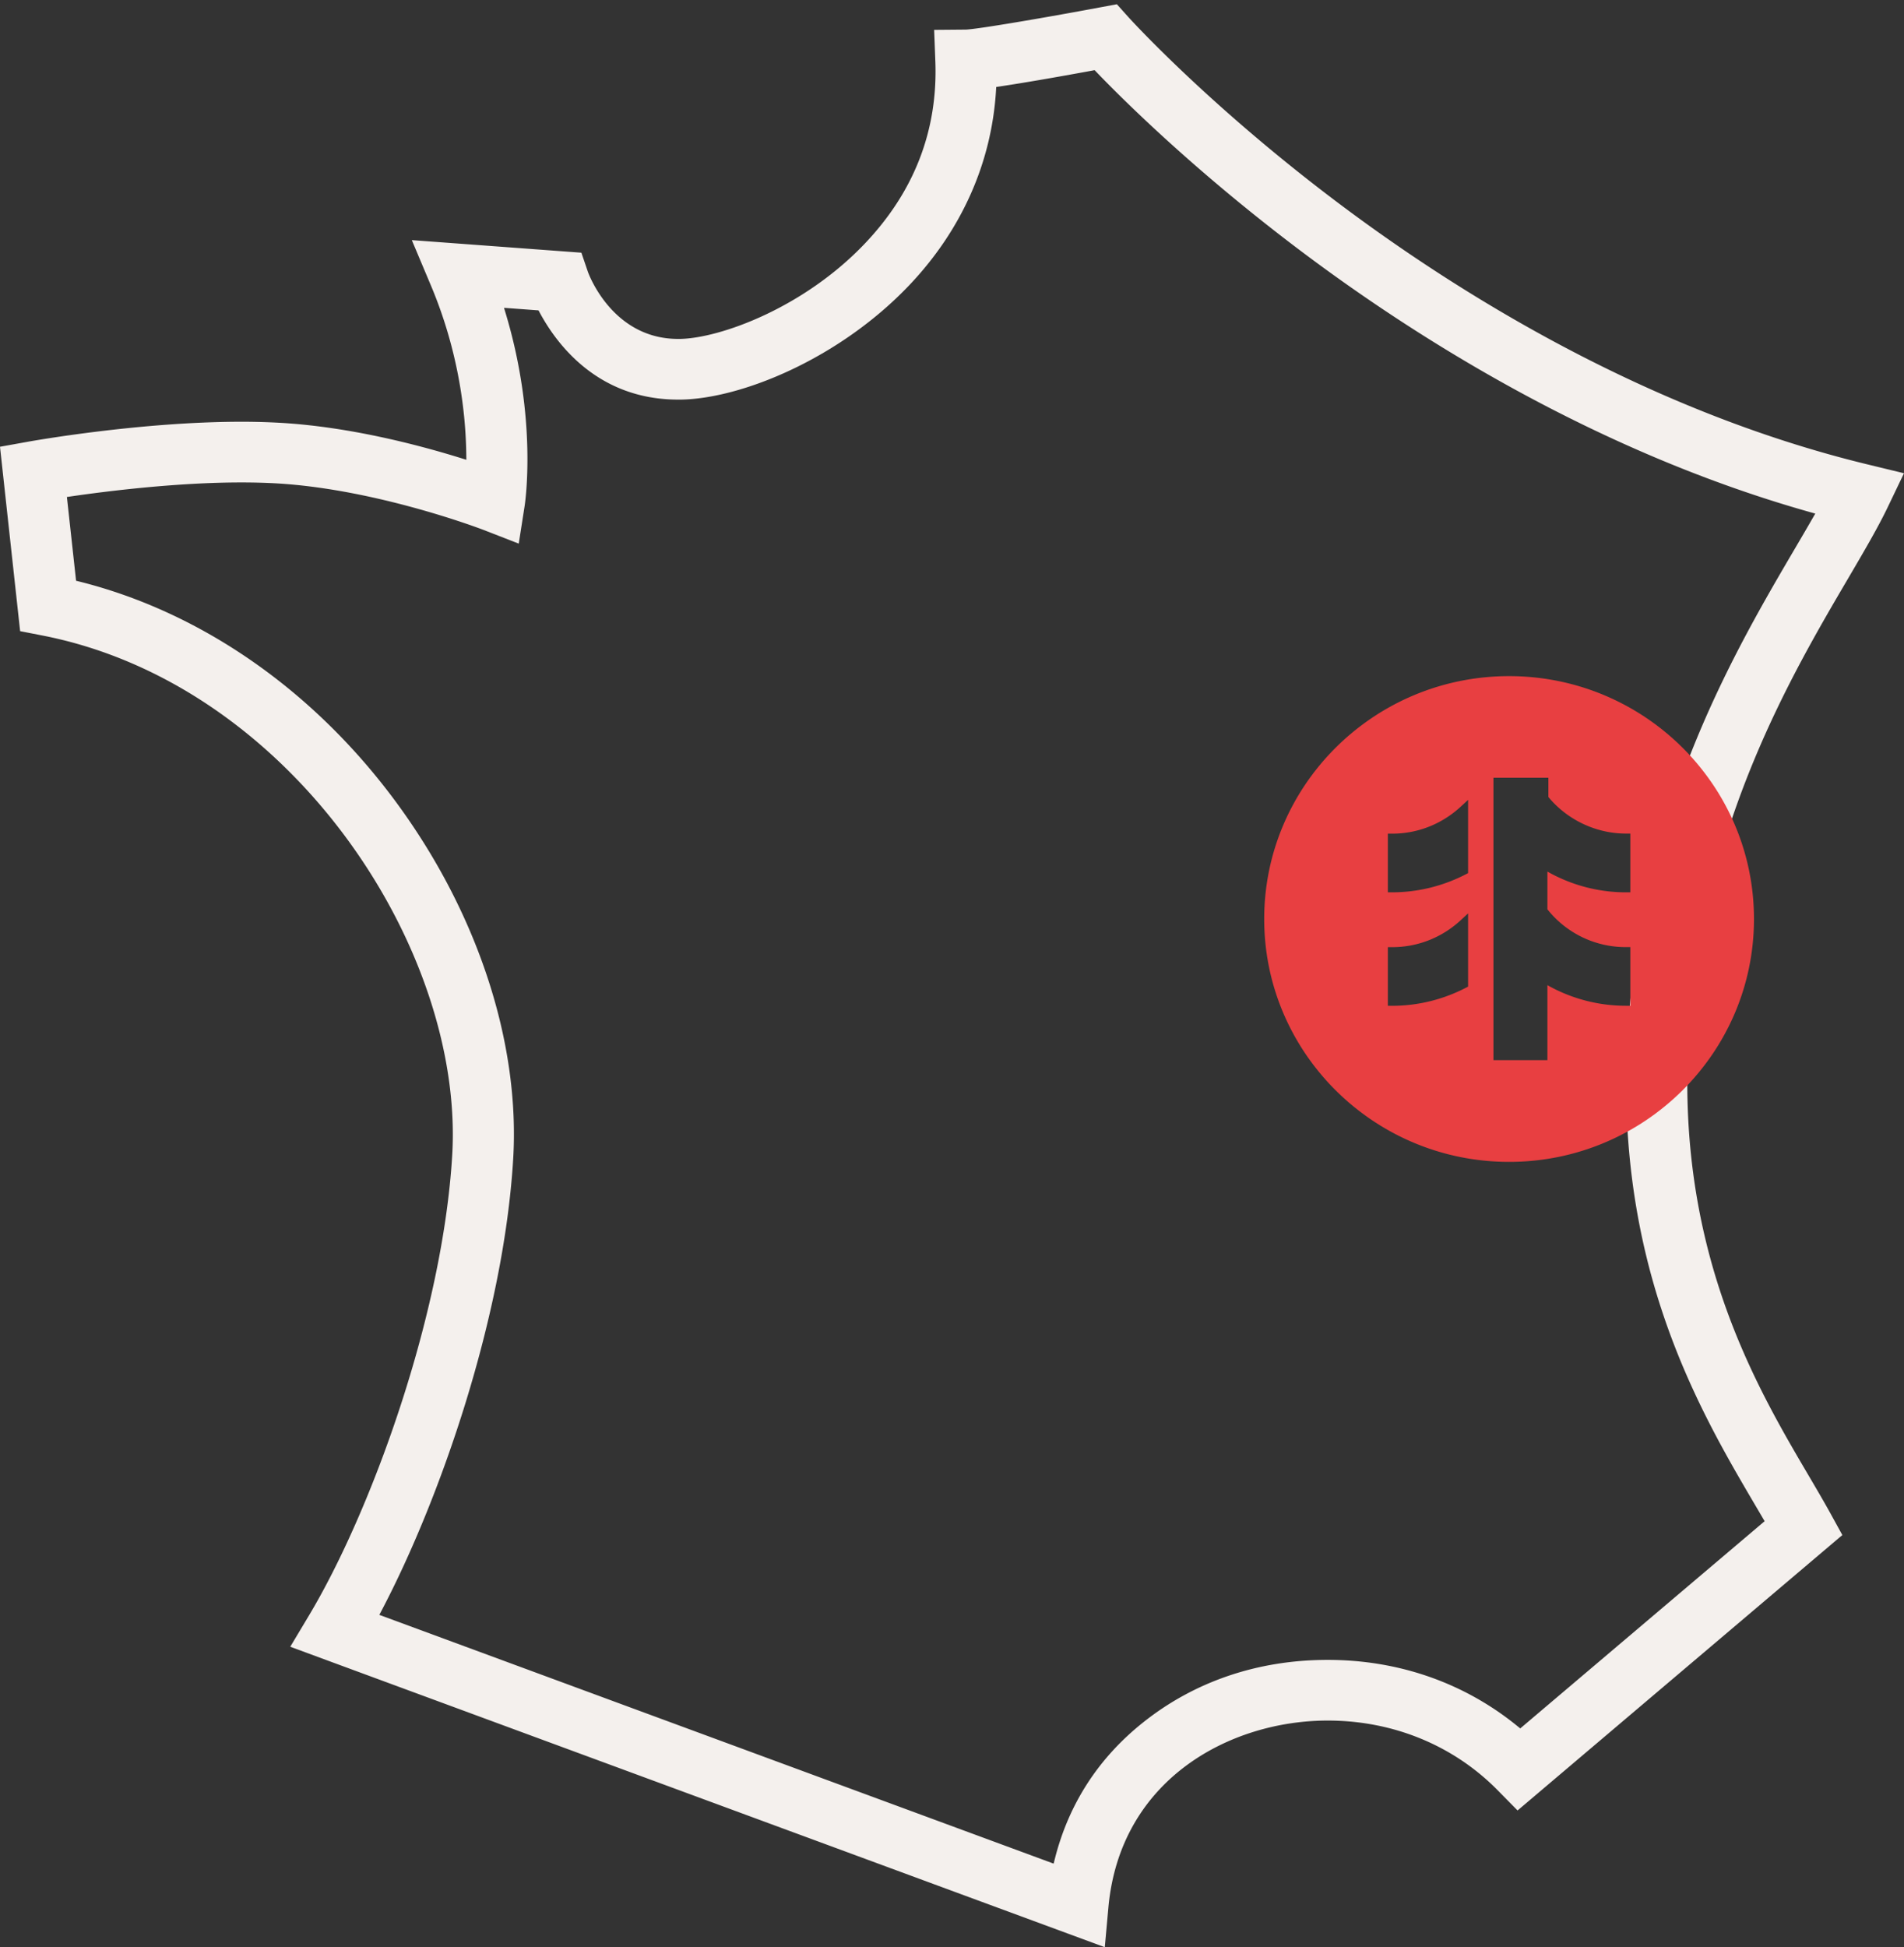 <svg xmlns="http://www.w3.org/2000/svg" width="311" height="318" fill="none" viewBox="0 0 311 318">
    <rect x="0" y="0" width="311" height="318" fill="#333333" stroke="none"/>
    <path fill="#F4F0ED" d="M310.995 77.286l-5.953-1.443c-36.269-8.791-67.108-28.124-86.589-42.796C197.2 17.041 184.435 2.93 184.306 2.786L182.429.694l-2.769.515c-9.092 1.701-20.061 3.57-21.927 3.625l-5.15.044.195 5.103c.434 11.29-3.443 21.316-11.522 29.804-10.035 10.547-23.688 15.45-30.181 15.565h-.309c-10.694 0-14.581-10.512-14.74-10.963l-1.064-3.119-27.695-2.053 3.139 7.458c4.576 10.878 5.654 20.9 5.753 27.39l.015 1.026-.988-.307c-7.23-2.236-18.154-5.048-29.147-5.717a110.903 110.903 0 00-6.617-.189c-16.517 0-34.112 3.129-34.851 3.263L0 72.962l3.288 30.112 3.603.704c40.75 7.944 68.969 51.364 66.973 84.878-1.547 26.026-13.209 58.152-23.394 75.164l-3.059 5.112L180.458 318l.584-6.461c1.896-20.994 19.906-30.553 35.829-30.553 10.669 0 20.525 4.041 27.75 11.374l3.259 3.308 53.05-44.978-1.946-3.535c-1.068-1.944-2.291-4.012-3.578-6.208-8.903-15.133-22.326-37.947-19.392-74.182 2.655-32.785 16.617-56.566 25.859-72.303 2.625-4.473 4.885-8.326 6.492-11.683L311 77.281l-.005.005zm-14.96 7.412c-.859 1.498-1.797 3.09-2.785 4.775-9.696 16.517-24.352 41.472-27.186 76.508-3.184 39.345 11.188 63.775 20.699 79.944l1.158 1.969.314.535-.474.402-39.442 33.439-.484-.392c-8.688-7.065-19.397-10.799-30.969-10.799-11.572 0-21.887 3.629-30.15 10.214-7.296 5.811-12.141 13.303-14.412 22.253l-.204.804-110.142-40.624.394-.749c9.59-18.257 19.95-48.136 21.472-73.736 1.138-19.105-5.918-40.451-19.361-58.559-13.419-18.073-31.718-30.756-51.534-35.715l-.504-.124-1.497-13.68.714-.104c5.848-.848 17.236-2.27 27.78-2.27 2.12 0 4.147.058 6.008.168 16.373.996 33.344 7.507 33.514 7.571l5.788 2.251.954-6.104c.09-.565 2.115-14.086-3.05-31.371l-.309-1.032 5.634.417.195.362c2.859 5.305 9.596 14.21 22.61 14.21h.484c9.851-.173 25.809-6.644 37.251-18.663 8.548-8.984 13.454-19.977 14.187-31.793l.035-.6.599-.09c4.571-.683 10.724-1.78 15.075-2.582l.399-.075.28.293c4.232 4.408 15.933 16.055 33.124 29.026 18.634 14.062 48.23 32.909 83.39 42.84l.919.258-.474.823z" />
    <path fill="#E83F41" d="M266.297 145.726h-.722c-4.49 0-8.891-1.163-12.819-3.386v6.16a16.295 16.295 0 0012.819 6.173h.722v9.581h-.722a26.062 26.062 0 01-12.819-3.366v12.244h-8.815v-46.12h8.974v3.146c3.089 3.744 7.802 5.974 12.66 5.974h.722v9.594zm-26.507-3.132l-.388.2a26.216 26.216 0 01-11.987 2.932h-.722v-9.58h.722c4.137 0 8.1-1.563 11.161-4.392l1.221-1.128v11.975l-.007-.007zm0 18.535l-.388.2a26.173 26.173 0 01-11.987 2.932h-.722v-9.581h.722c4.143 0 8.1-1.555 11.161-4.384l1.221-1.129v11.962h-.007zm6.705-50.71c-22.051 0-40 17.791-40 39.664 0 21.872 17.942 39.664 40 39.664s40-17.792 40-39.664c0-21.873-17.942-39.664-40-39.664z" />
</svg>